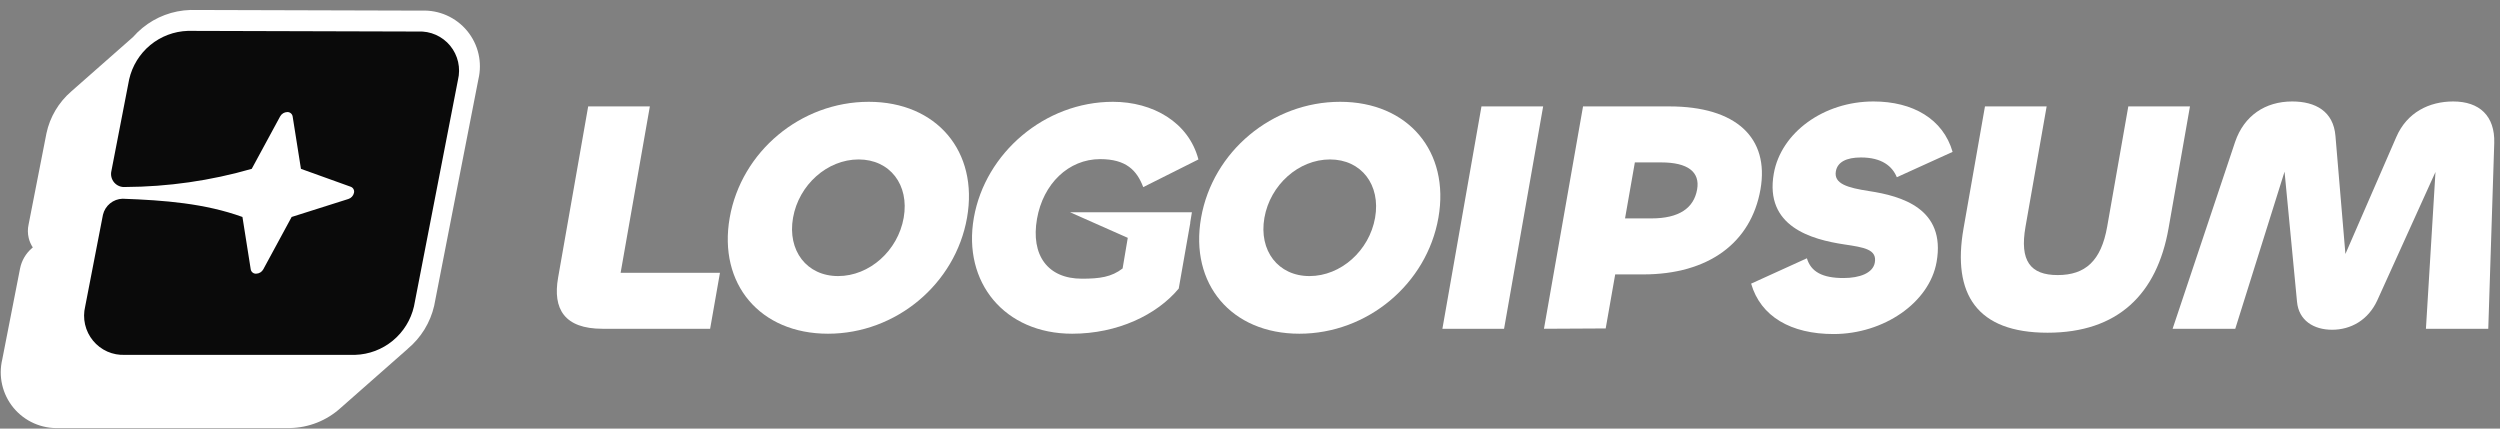 <svg xmlns="http://www.w3.org/2000/svg" width="140" height="24" viewBox="0 0 140 24" fill="none"><rect x="0" y="0" width="140" height="24" fill="#808080" stroke="none"/><g clip-path="url(#clip0_28_403)"><path d="M22.834 19.531L22.836 19.533L19.062 22.857C18.288 23.555 17.288 23.95 16.244 23.97L16.236 23.97H3.302C2.823 23.99 2.346 23.9 1.907 23.707C1.461 23.511 1.067 23.212 0.756 22.837C0.446 22.461 0.228 22.018 0.12 21.543C0.013 21.076 0.016 20.591 0.127 20.125L1.123 15.037C1.211 14.594 1.445 14.193 1.788 13.898L1.837 13.856C1.731 13.695 1.653 13.518 1.608 13.33C1.548 13.082 1.545 12.823 1.601 12.574L2.599 7.477L2.6 7.469C2.794 6.555 3.284 5.729 3.993 5.118L7.448 2.076C7.608 1.893 7.784 1.722 7.974 1.566C8.73 0.944 9.671 0.59 10.65 0.559L10.667 0.558L23.616 0.595C24.095 0.575 24.571 0.665 25.009 0.858C25.455 1.055 25.85 1.353 26.16 1.729C26.471 2.105 26.689 2.548 26.797 3.023C26.903 3.489 26.901 3.974 26.79 4.44L24.316 17.11L24.313 17.126C24.096 18.067 23.576 18.912 22.834 19.531Z" fill="white"></path><path d="M23.414 1.766C23.754 1.749 24.094 1.812 24.405 1.95C24.717 2.088 24.992 2.297 25.209 2.56C25.426 2.824 25.578 3.135 25.654 3.468C25.729 3.802 25.726 4.148 25.645 4.48L23.182 17.159C23.009 17.912 22.592 18.587 21.997 19.077C21.402 19.568 20.662 19.848 19.892 19.872H7.006C6.665 19.889 6.326 19.826 6.014 19.689C5.702 19.551 5.427 19.342 5.21 19.078C4.993 18.814 4.84 18.504 4.764 18.171C4.688 17.837 4.69 17.491 4.771 17.159L5.765 12.029C5.823 11.779 5.962 11.555 6.161 11.392C6.359 11.229 6.606 11.137 6.862 11.129C9.213 11.213 11.472 11.39 13.577 12.15L14.041 15.084C14.053 15.154 14.09 15.218 14.146 15.263C14.201 15.308 14.272 15.33 14.343 15.326C14.425 15.325 14.505 15.301 14.576 15.259C14.646 15.216 14.704 15.156 14.743 15.084L16.332 12.15L19.511 11.143C19.588 11.119 19.657 11.074 19.711 11.014C19.766 10.955 19.804 10.882 19.822 10.803C19.84 10.733 19.832 10.659 19.798 10.595C19.765 10.531 19.709 10.482 19.641 10.458L16.853 9.455L16.388 6.522C16.377 6.451 16.34 6.387 16.284 6.341C16.228 6.295 16.158 6.272 16.086 6.275C16.003 6.277 15.923 6.301 15.853 6.344C15.782 6.388 15.725 6.449 15.686 6.522L14.097 9.455C11.792 10.119 9.408 10.461 7.01 10.472C6.895 10.482 6.78 10.464 6.673 10.42C6.566 10.376 6.471 10.308 6.395 10.22C6.32 10.132 6.267 10.027 6.239 9.915C6.212 9.802 6.212 9.685 6.239 9.572L7.233 4.443C7.405 3.69 7.821 3.015 8.415 2.524C9.01 2.033 9.749 1.754 10.519 1.729L23.414 1.766Z" fill="#0A0A0A"></path><path d="M102.682 18.706C100.293 18.706 98.597 17.728 98.063 15.884L101.187 14.463C101.409 15.22 102.057 15.57 103.233 15.57C104.147 15.57 104.887 15.293 104.99 14.703C105.12 13.965 104.393 13.854 103.283 13.688C101.446 13.412 98.81 12.692 99.332 9.722C99.734 7.435 102.114 5.682 104.914 5.682C107.117 5.682 108.812 6.66 109.346 8.505L106.222 9.925C105.974 9.316 105.39 8.818 104.214 8.818C103.392 8.818 102.899 9.077 102.808 9.593C102.685 10.294 103.468 10.515 104.667 10.7C106.485 10.977 108.975 11.678 108.45 14.666C108.049 16.954 105.482 18.706 102.682 18.706Z" fill="white"></path><path d="M121.666 18.411H125.175L127.935 9.612L128.633 16.898C128.728 17.95 129.571 18.466 130.597 18.466C131.643 18.466 132.614 17.931 133.126 16.824L136.387 9.63L135.852 18.411H139.343L139.678 8.007C139.72 6.494 138.854 5.682 137.38 5.682C136.036 5.682 134.79 6.291 134.192 7.675L131.343 14.223L130.786 7.619C130.675 6.236 129.67 5.682 128.364 5.682C126.852 5.682 125.667 6.476 125.165 7.951L121.666 18.411Z" fill="white"></path><path d="M109.959 12.785C109.311 16.474 110.705 18.632 114.662 18.632C118.601 18.632 120.791 16.474 121.439 12.785L122.638 5.959H119.185L118.002 12.692C117.665 14.611 116.779 15.404 115.229 15.404C113.699 15.404 113.091 14.611 113.429 12.692L114.612 5.959H111.158L109.959 12.785Z" fill="white"></path><path fill-rule="evenodd" clip-rule="evenodd" d="M86.462 18.411L89.919 18.393L90.451 15.367H92.019C95.677 15.367 98.061 13.596 98.586 10.608C99.094 7.712 97.218 5.959 93.485 5.959H88.65L86.462 18.411ZM91.552 9.095H93.027C94.52 9.095 95.21 9.63 95.039 10.608C94.854 11.659 94.026 12.231 92.476 12.231H91.002L91.552 9.095Z" fill="white"></path><path d="M82.962 5.959H86.416L84.228 18.411H80.774L82.962 5.959Z" fill="white"></path><path fill-rule="evenodd" clip-rule="evenodd" d="M67.261 12.194C66.609 15.902 68.957 18.688 72.765 18.688C76.573 18.688 79.9 15.902 80.551 12.194C81.203 8.486 78.855 5.701 75.047 5.701C71.239 5.701 67.912 8.486 67.261 12.194ZM77.005 12.194C76.68 14.039 75.087 15.46 73.332 15.46C71.577 15.46 70.483 14.039 70.807 12.194C71.132 10.35 72.725 8.929 74.479 8.929C76.234 8.929 77.329 10.35 77.005 12.194Z" fill="white"></path><path d="M60.04 18.688C56.27 18.688 53.897 15.828 54.536 12.194C55.175 8.56 58.514 5.701 62.322 5.701C64.562 5.701 66.564 6.845 67.112 8.929L64.021 10.479C63.664 9.538 63.065 8.911 61.609 8.911C59.835 8.911 58.417 10.294 58.073 12.25C57.713 14.297 58.678 15.607 60.581 15.607C61.59 15.607 62.24 15.515 62.866 15.035L63.155 13.319L59.924 11.887H66.747L66.65 12.471H66.658L66.551 13.077L66.545 13.117L66.544 13.117L66.009 16.16C64.78 17.636 62.579 18.688 60.04 18.688Z" fill="white"></path><path fill-rule="evenodd" clip-rule="evenodd" d="M40.863 12.194C40.212 15.902 42.56 18.688 46.368 18.688C50.176 18.688 53.502 15.902 54.154 12.194C54.806 8.486 52.458 5.701 48.65 5.701C44.842 5.701 41.515 8.486 40.863 12.194ZM50.607 12.194C50.283 14.039 48.69 15.46 46.935 15.46C45.18 15.46 44.086 14.039 44.41 12.194C44.734 10.35 46.328 8.929 48.082 8.929C49.837 8.929 50.931 10.35 50.607 12.194Z" fill="white"></path><path d="M36.392 5.959L34.755 15.275H40.318L39.767 18.411H33.737C31.609 18.411 30.945 17.304 31.253 15.552L32.938 5.959H36.392Z" fill="white"></path></g><defs><clipPath id="clip0_28_403"><rect width="140" height="24" fill="white"></rect></clipPath></defs></svg>